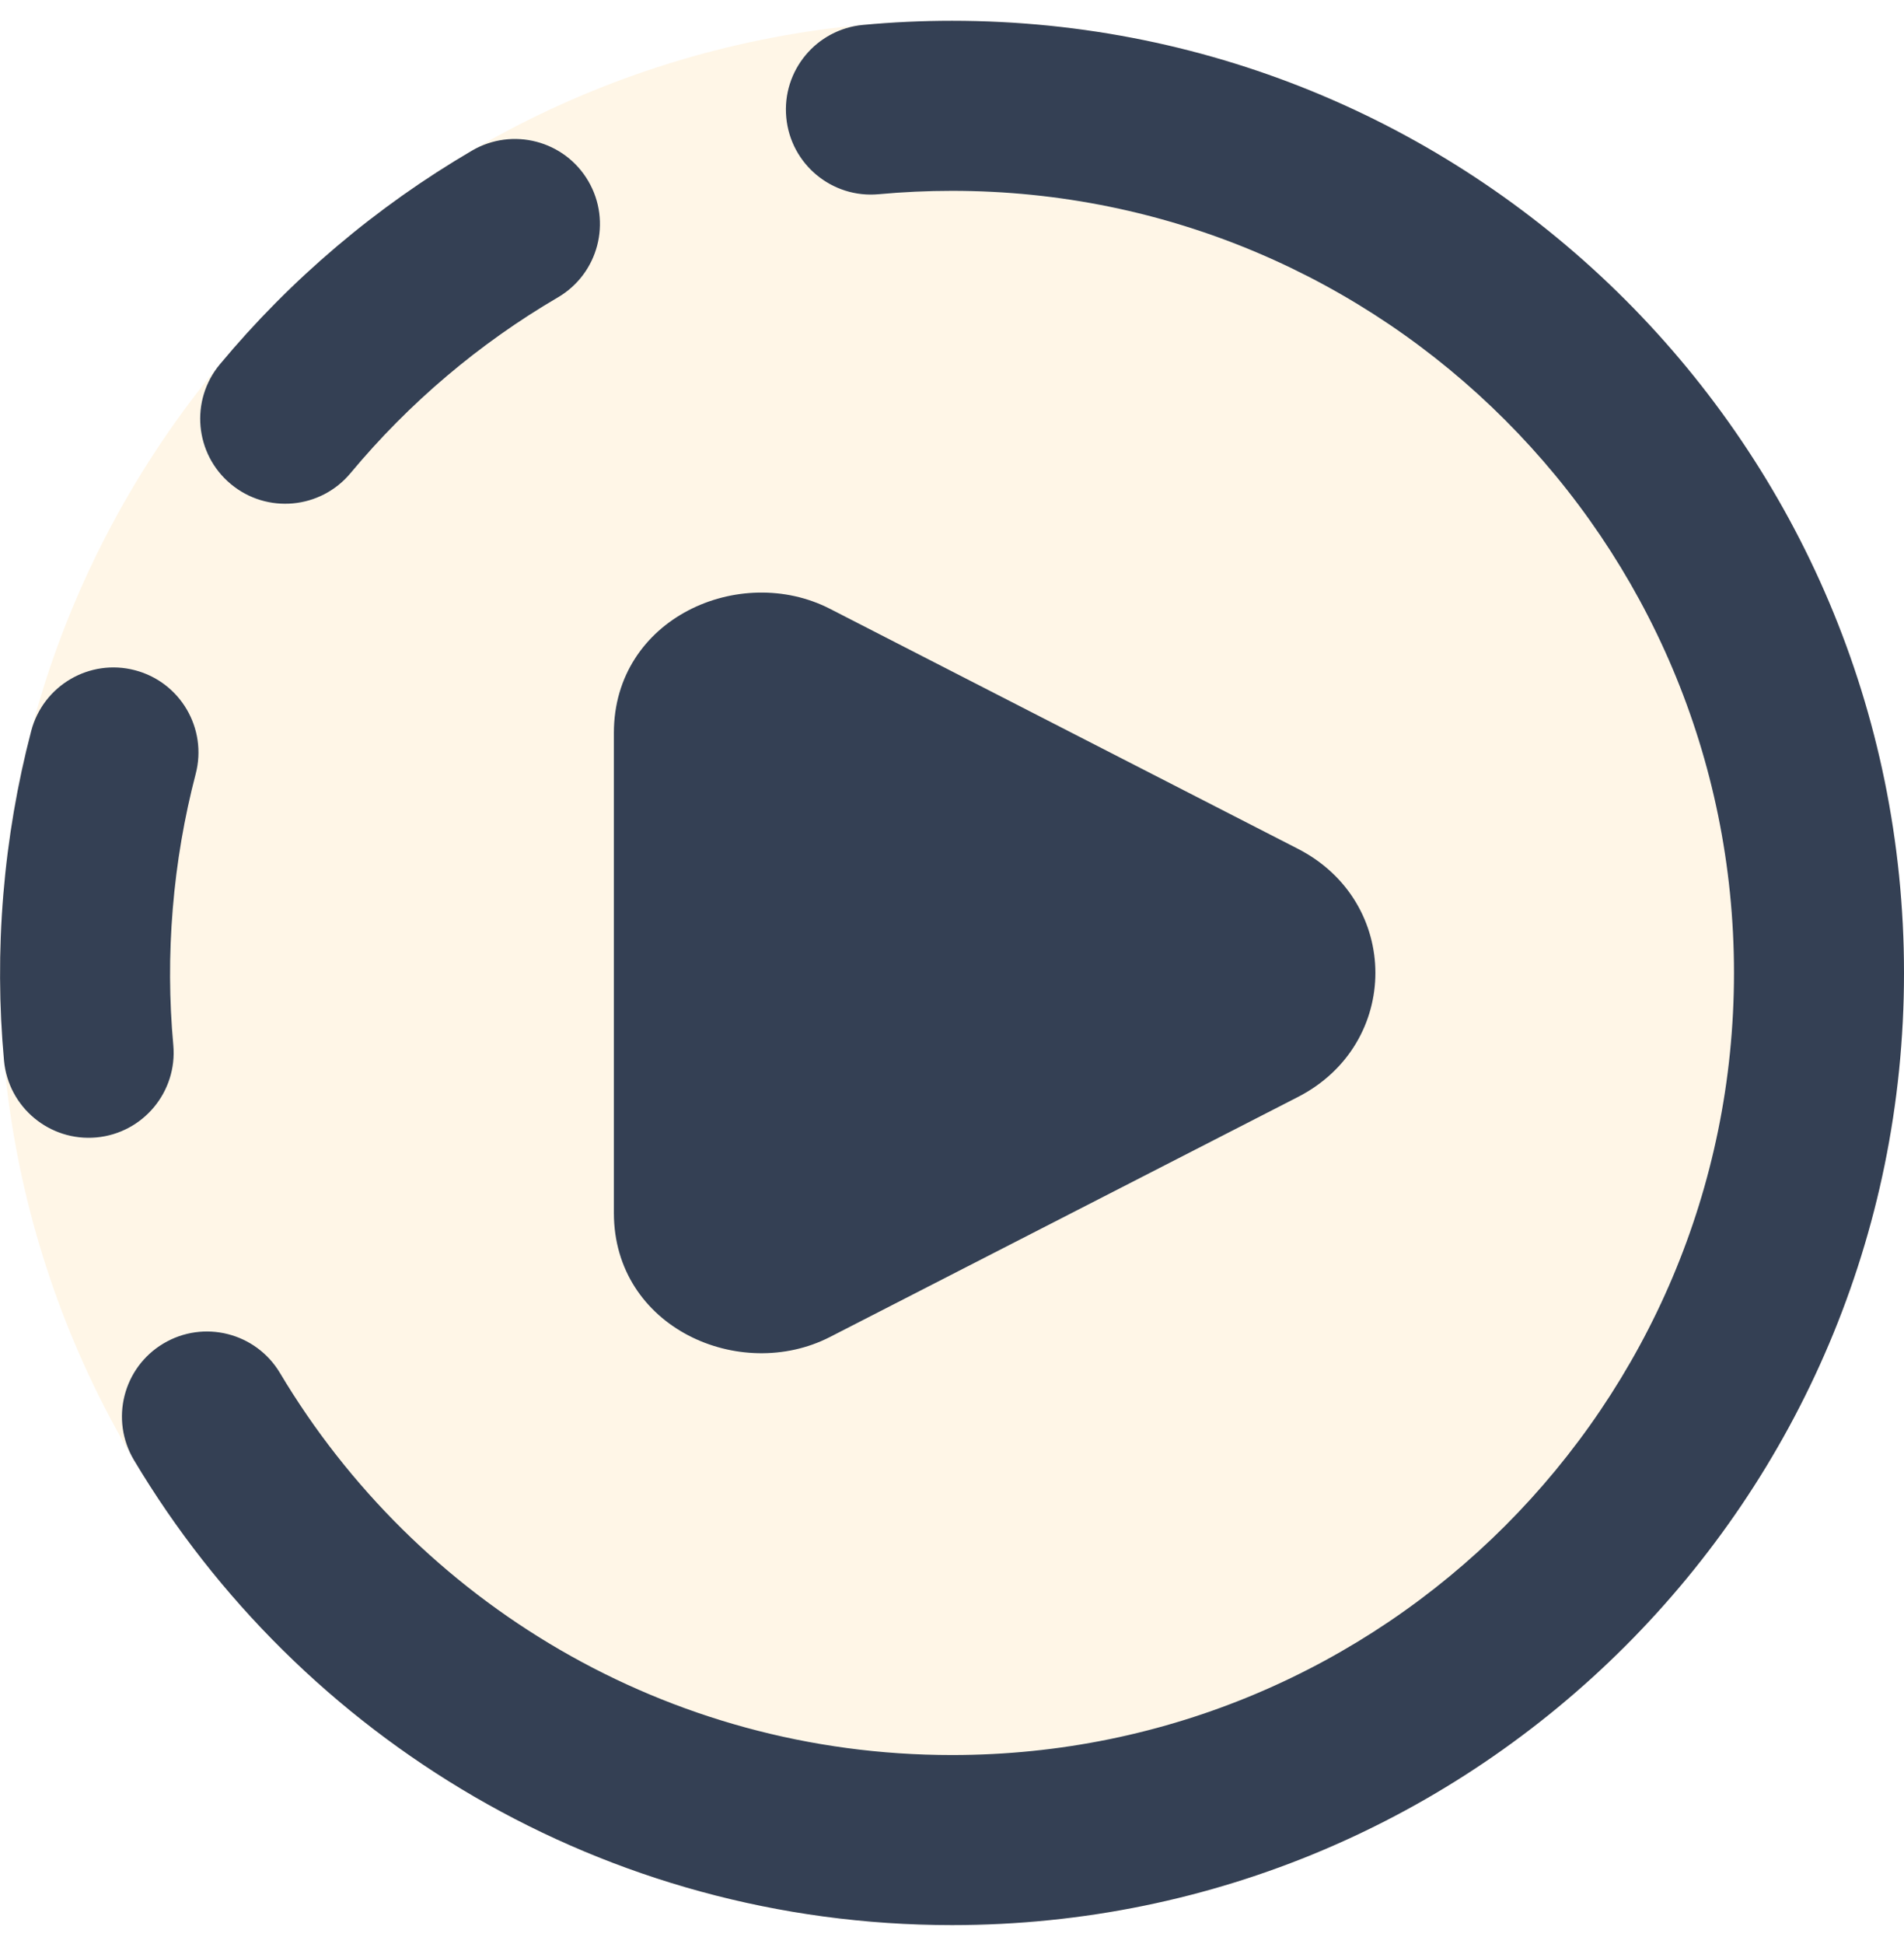 <svg width="48" height="49" viewBox="0 0 48 49" fill="none" xmlns="http://www.w3.org/2000/svg">
<path d="M24.001 48.524C10.745 48.524 0 37.778 0 24.523C0 11.268 10.745 0.522 24.001 0.522C37.256 0.522 48.001 11.268 48.001 24.523C48.001 37.778 37.256 48.524 24.001 48.524Z" fill="#FFA70B" fill-opacity="0.1"/>
<path fill-rule="evenodd" clip-rule="evenodd" d="M21.758 0.628C22.497 0.559 23.245 0.524 24.001 0.524C37.255 0.524 48 11.269 48 24.523C48 37.777 37.255 48.522 24.001 48.522C15.23 48.522 7.561 43.816 3.377 36.801C2.771 35.785 3.103 34.469 4.12 33.863C5.136 33.257 6.451 33.589 7.058 34.606C10.501 40.378 16.801 44.236 24.001 44.236C34.889 44.236 43.714 35.411 43.714 24.523C43.714 13.636 34.889 4.81 24.001 4.81C23.378 4.81 22.761 4.839 22.154 4.895C20.975 5.005 19.931 4.138 19.822 2.96C19.712 1.781 20.579 0.737 21.758 0.628ZM20.923 15.345C18.66 14.185 15.476 15.573 15.476 18.473V30.571C15.476 33.471 18.66 34.859 20.923 33.699L32.72 27.65C35.325 26.314 35.325 22.73 32.72 21.394L20.923 15.345ZM14.064 7.496C15.085 6.898 15.429 5.586 14.831 4.564C14.234 3.543 12.921 3.199 11.9 3.796C9.486 5.209 7.332 7.033 5.543 9.183C4.786 10.093 4.909 11.444 5.819 12.201C6.729 12.958 8.08 12.834 8.837 11.925C10.308 10.158 12.079 8.657 14.064 7.496ZM4.933 19.508C5.233 18.363 4.547 17.192 3.402 16.893C2.258 16.593 1.087 17.279 0.787 18.424C0.439 19.754 0.201 21.132 0.084 22.547C-0.033 23.962 -0.024 25.359 0.101 26.729C0.208 27.908 1.251 28.776 2.43 28.669C3.608 28.561 4.476 27.518 4.369 26.34C4.266 25.216 4.259 24.066 4.356 22.899C4.452 21.733 4.648 20.6 4.933 19.508Z" fill="#344054"/>
</svg>

